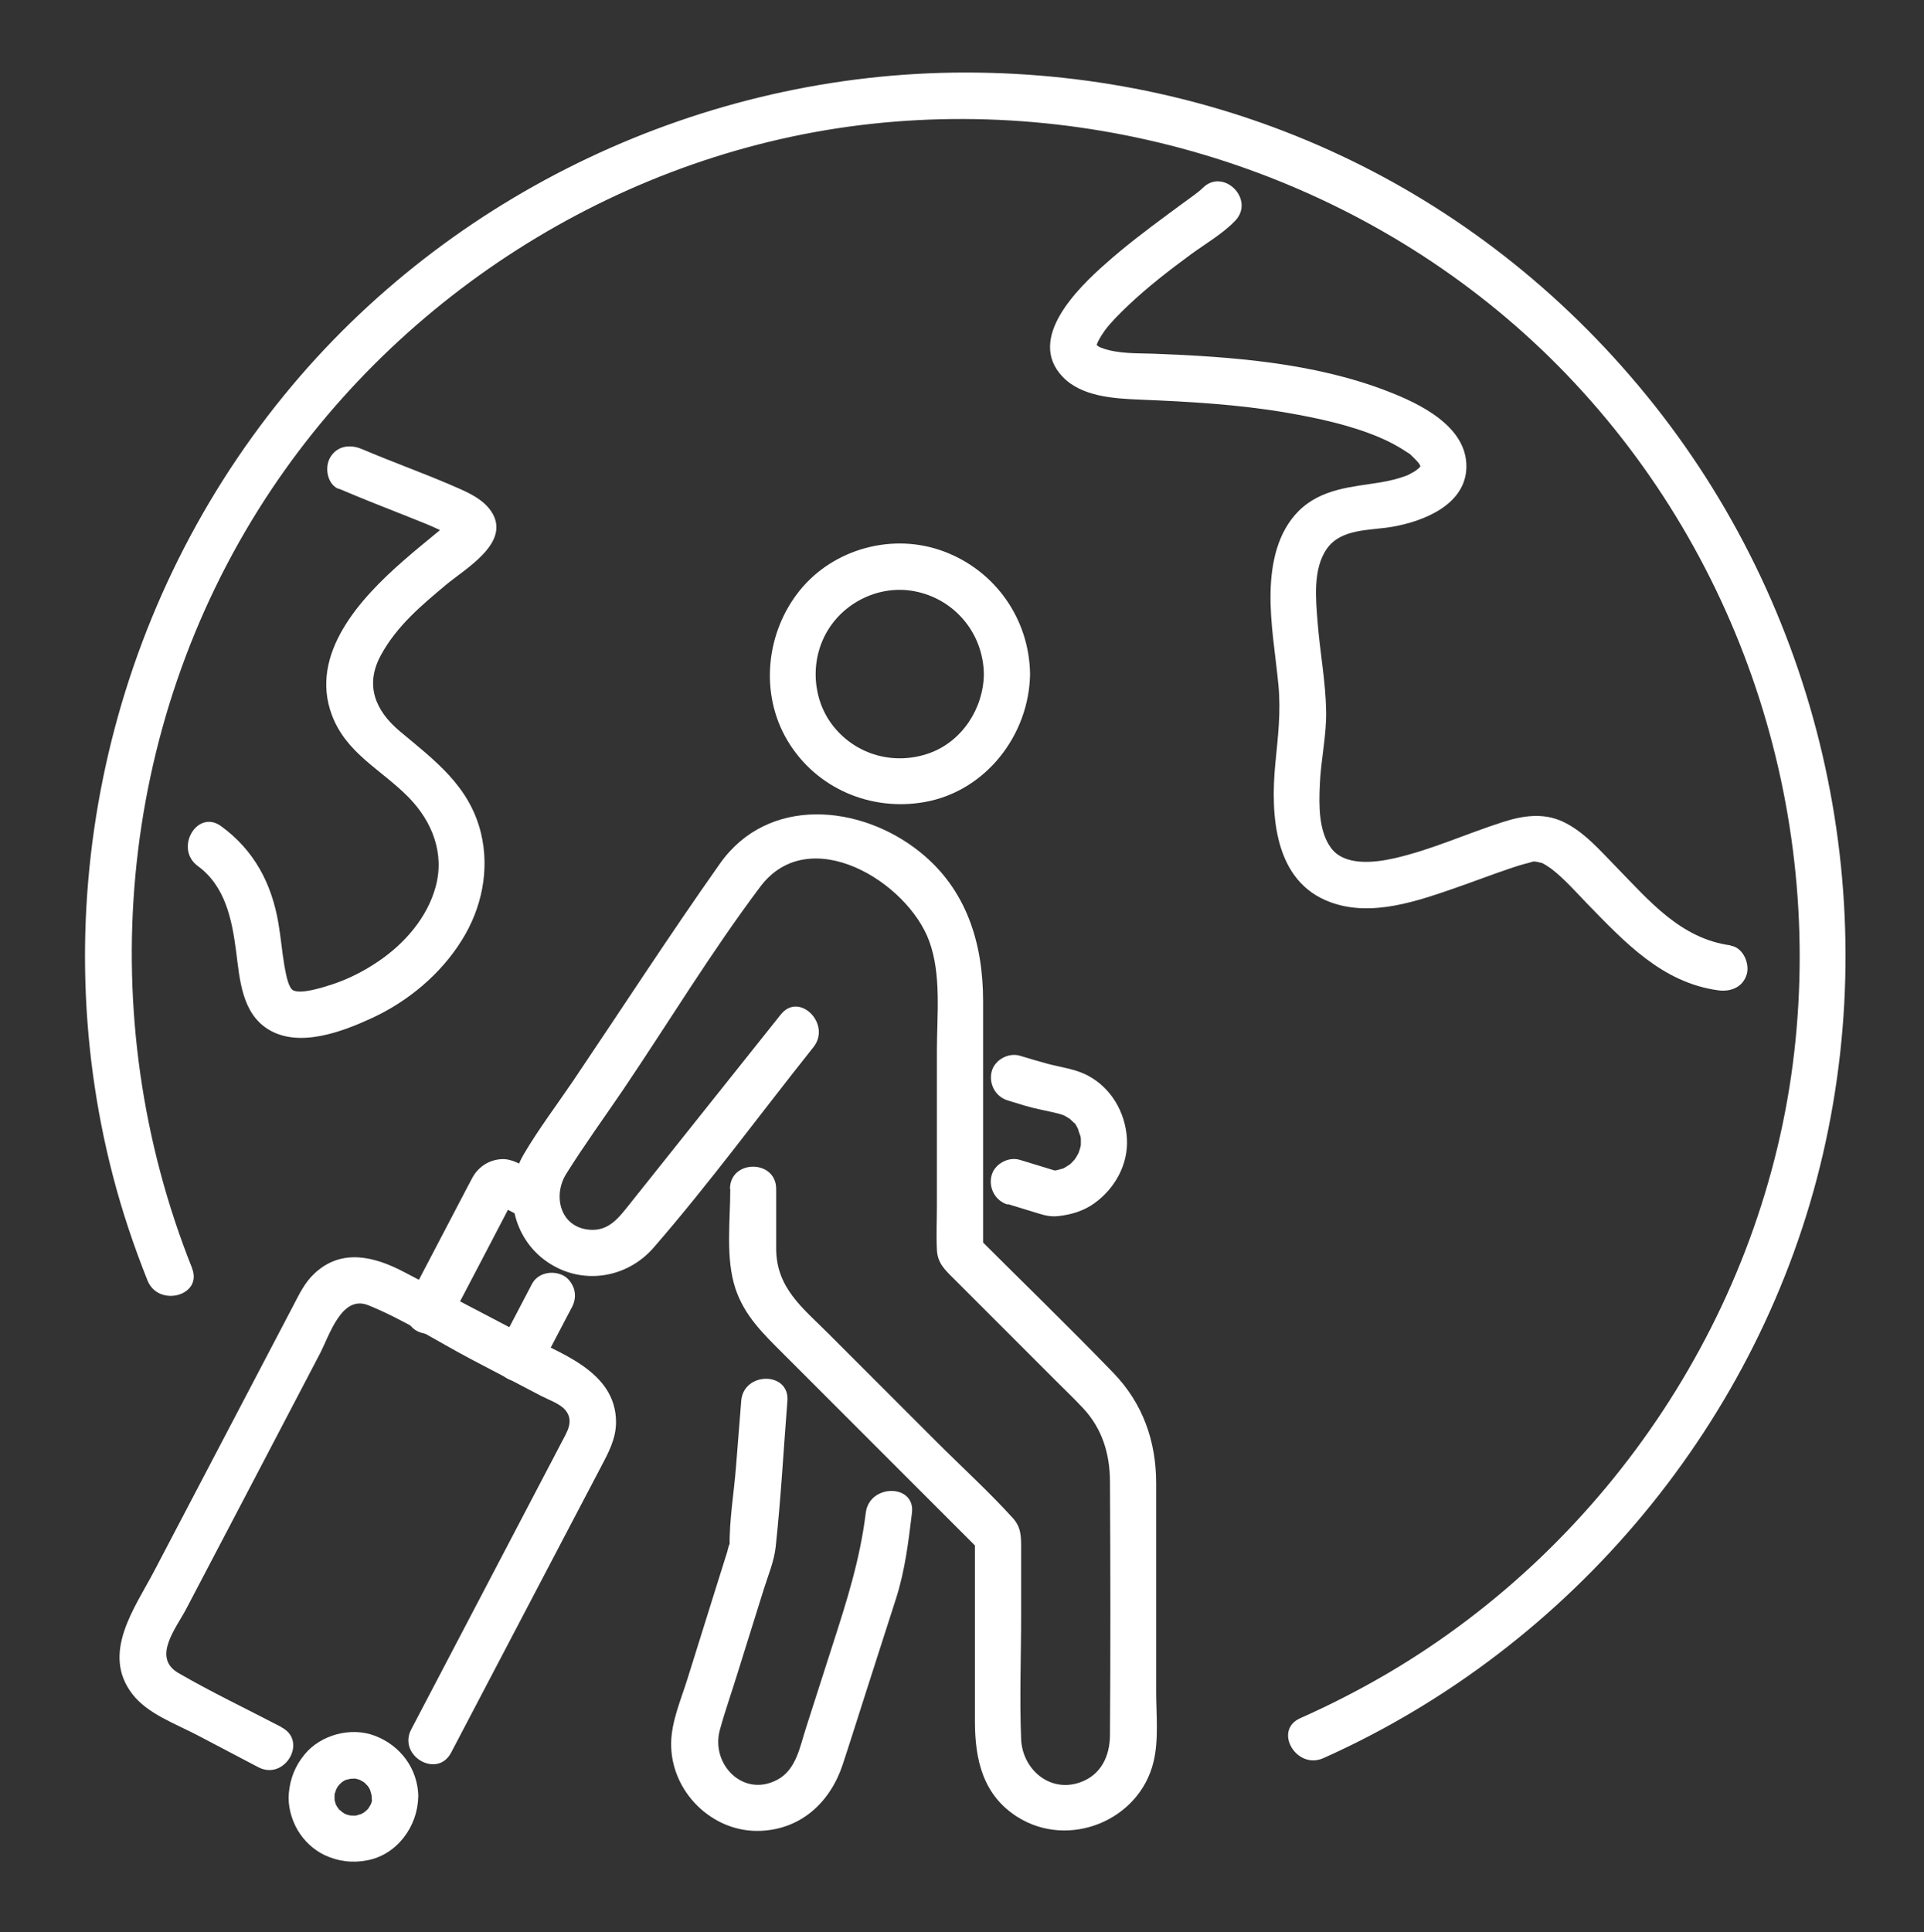 <?xml version="1.0" encoding="UTF-8"?>
<svg id="Layer_1" xmlns="http://www.w3.org/2000/svg" version="1.1" viewBox="0 0 124.96 125.48">
  <rect x="0" y="0" width="124.96" height="125.48" fill="#333333" stroke="none"/>
  <!-- Generator: Adobe Illustrator 29.8.1, SVG Export Plug-In . SVG Version: 2.1.1 Build 2)  -->
  <defs>
    <style>
      .st0 {
        fill: #231f20;
        stroke-miterlimit: 10;
      }

      .st0, .st1 {
        stroke: #fff;
      }

      .st2 {
        fill: #fff;
      }

      .st1 {
        fill: none;
        stroke-linecap: round;
        stroke-linejoin: round;
        stroke-width: 3px;
      }

      .st3 {
        display: none;
      }
    </style>
  </defs>
  <g class="st3">
    <path class="st0" d="M56.74,64.6c.09-.3-.2-.56-.49-.46-4.41,1.59-8.93,3.05-13.56,4.4-4.49,1.31-7.99,2.37-10.51,3.2-3.88,1.28-7.82,1.76-11.8,1.41-3.77-.33-5.69-.35-9.12-.38-.67,0-1.39-.31-2.15-.28-2.82.1-5.04-.18-6.67-.82-2.39-.95-4.59-2.78-6.57-5.5-1.91-2.62-.97-5.25,2.39-5.77.11-.02,1.07-.24,2.88-.65.26-.06.37-.36.21-.57-5.06-6.9-9.88-13.53-14.46-19.9-1.39-1.93-2.5-4,.03-5.4,1.41-.78,3.41-1.57,6-2.35,2.38-.73,4.67-.58,6.87.43,3.95,1.82,7.84,3.6,11.69,5.34,3.87,1.76,8.32,4.19,12.44,5.5.11.03.23.03.33,0l15.82-5.41c.38-.13.45-.65.11-.87-.59-.38-1.14-.65-1.66-.82-.19-.06-.37-.15-.53-.27L15.05,18.95c-.51-.37-.86-.92-.98-1.53-.35-1.82.23-3.04,1.76-3.67,3.19-1.31,6.69-2.5,10.51-3.56,1.47-.41,2.99-.38,4.56.11,4.74,1.47,9.11,2.88,13.11,4.25,16.55,5.65,26.33,9.02,29.35,10.11.06.02.12.05.17.1.57.5,1.16.69,1.75.58.75-.15,2.27-.59,4.57-1.33,2.54-.82,12.28-4.1,29.22-9.85,3.81-1.3,6.71-2.03,8.69-2.19,6.21-.51,12.06.76,17.57,3.83,1.21.67,2.39,1.82,3.55,3.44.9,1.25,1.47,2.77,1.74,4.55.81,5.46-1.58,9.77-6.2,12.47-1.31.77-2.94,1.55-4.88,2.37-1.27.53-3.8,1.45-7.58,2.75-6.26,2.16-16.51,5.64-30.75,10.47-.84.28-1.63,1.43-2.1,2.41-9.42,19.67-16.38,34.3-20.88,43.87-.23.5-.89,1.13-1.98,1.9-1.49,1.04-3.95,1.63-5.7,2.35-2.77,1.13-4.98,2.06-6.64,2.8-.76.34-1.44.31-2.03-.09-1.94-1.3-1.25-2.63-.94-4.47,1.76-10.38,3.6-21.91,5.52-34.59.09-.56.19-1.03.3-1.41M22.76,16.99c-.32.1-.39.53-.11.72l24.49,17.28c.1.08.24.1.36.05l19.27-6.33c.38-.12.38-.65,0-.77L28.61,15.15c-.09-.03-.17-.03-.26,0l-5.6,1.84M93.14,45.53c6.09-2.06,16.25-5.57,30.48-10.55,3.17-1.11,5.26-1.88,6.28-2.33,6.48-2.84,8.19-10.5.51-13.39-3.42-1.28-6.99-1.83-10.71-1.63-1.78.1-4.49.2-6.84.91-4.29,1.29-8.19,2.85-12.54,4.32-31.1,10.47-49.3,16.59-54.57,18.37-10.04,3.39-16.33,5.48-18.87,6.27-3.04.94-4.62.94-7.47-.39-7.11-3.28-14.08-6.63-20.91-10.03-.23-.11-.46-.19-.71-.23-1.76-.28-3.48-.09-5.18.58-.32.13-.42.53-.2.8,2.68,3.26,5.11,6.43,7.27,9.51,2.83,4.03,5.74,7.47,8.22,11.25.35.53.54,1.08.55,1.62,0,.18-.05.35-.17.49-.75.93-1.62,1.6-2.61,2.01-1.44.6-3.59.91-3.12,2.31.06.17.19.31.36.37,1.67.58,3.01.91,4.03,1,4.69.41,10.57.69,17.65.85.95.02,2.31-.08,3.05-.28,2.54-.7,4.96-1.37,7.25-1.97,1.32-.35,2.46-.7,3.42-1.04,2.97-1.07,5.85-1.77,8.54-2.66,4.34-1.44,7.5-2.48,9.47-3.14,1.1-.37,1.65-.73,1.6-1.96-.04-1.03.15-2.31.56-3.84.48-1.76,2.65-2.61,3.94-1.12.74.85,1.04,1.71.91,2.57-1.62,10.95-3.56,23.62-5.81,38.02-.16.98-.23,2.27-.24,3.87,0,.31-.05.62-.15.91l-.29.87c-.06.19.12.38.31.32,2.38-.71,4.49-1.61,6.34-2.7.17-.11.31-.26.4-.44l25.36-53.67c.51-1.06,1.77-1.53,2.84-1.04l.17.08c1.04.48,1.55,1.67,1.19,2.75l-.68,2.03c-.08.22.13.42.35.35h0Z"/>
    <path class="st0" d="M133.95,113.92c0,1.69-1.37,3.07-3.06,3.07l-39.91.07c-1.69,0-3.07-1.37-3.07-3.06l-.06-33.78c0-1.69,1.37-3.07,3.06-3.07l39.91-.07c1.69,0,3.07,1.37,3.07,3.06l.06,33.78M129.01,111.77v-29.26c0-.16-.13-.3-.3-.3h-8.98c-.22,0-.4.18-.4.4v10.57c0,.15-.03.3-.08.44-.69,1.91-2.11,2.49-4.26,1.74-.58-.2-1.33-.66-2.26-1.37-.18-.14-.4-.24-.62-.29-1.59-.35-3.21-.13-4.87.67-.15.07-.27.18-.37.31-.47.68-1.29.95-2.45.79-1.06-.14-2.4-1.6-2.41-2.57-.04-3.63-.03-7.1.02-10.4,0-.17-.13-.3-.29-.3h-8.57c-.21,0-.38.17-.38.38v29.02c0,.28.23.52.52.52h35.34c.19,0,.35-.16.35-.35M114.53,82.46c0-.12-.09-.21-.21-.21l-7.48-.03c-.11,0-.21.09-.21.21l-.02,6.17c0,.12.09.21.21.21l7.48.03c.11,0,.21-.09.21-.21l.02-6.17h0Z"/>
    <path class="st0" d="M44.13,83.19c0,1.46-1.19,2.64-2.65,2.64l-53.45-.09c-1.46,0-2.64-1.19-2.64-2.65v-.08c0-1.46,1.19-2.64,2.65-2.64l53.45.09c1.46,0,2.64,1.19,2.64,2.65v.08h0Z"/>
    <path class="st0" d="M36.25,98.71c0,1.42-1.15,2.58-2.57,2.58l-27.37.05c-1.42,0-2.58-1.15-2.58-2.57v-.11c0-1.42,1.15-2.58,2.57-2.58l27.37-.05c1.42,0,2.58,1.15,2.58,2.57v.11h0Z"/>
  </g>
  <g class="st3">
    <g>
      <circle class="st1" cx="60.45" cy="61.82" r="32.26"/>
      <g>
        <polyline class="st1" points="28.66 56.31 -2.48 56.31 -7.2 56.31 -23.01 41.37 35.5 41.37"/>
        <polyline class="st1" points="85.4 41.37 143.91 41.37 128.1 56.31 123.38 56.31 92.24 56.31"/>
        <polyline class="st1" points="123.38 56.31 112.76 69.29 107.1 69.29 91.84 69.29"/>
        <polyline class="st1" points="29.06 69.29 13.8 69.29 8.14 69.29 -2.48 56.31"/>
        <polyline class="st1" points="13.8 69.29 21.67 82.28 35.5 82.28"/>
        <polyline class="st1" points="85.4 82.28 99.23 82.28 107.1 69.29"/>
      </g>
    </g>
    <polygon class="st1" points="60.45 44.98 64.63 57.85 78.16 57.85 67.21 65.8 71.39 78.66 60.45 70.71 49.51 78.66 53.69 65.8 42.74 57.85 56.27 57.85 60.45 44.98"/>
  </g>
  <g>
    <path class="st2" d="M12.48,82.36c-6.54-16.37-4.86-35.16,4.75-49.97,8.73-13.45,23.43-22.62,39.39-24.35s32.44,3.8,44.04,15.18c11.94,11.72,17.78,28.52,15.87,45.13-1.92,16.69-11.97,31.84-26.43,40.33-1.83,1.07-3.72,2.04-5.66,2.9-1.76.79-.24,3.37,1.51,2.59,16.17-7.23,28.43-21.93,32.44-39.2s-.28-35.6-11.45-49.29S79.7,4.71,62.7,4.71c-17,0-33.5,7.78-44.25,20.96C6.96,39.75,2.76,58.77,7.34,76.38c.6,2.31,1.36,4.56,2.24,6.77.71,1.77,3.61,1,2.89-.8h0Z"/>
    <path class="st2" d="M112.39,61.39c-3.23-.44-5.25-2.87-7.4-5.07-1.05-1.07-2.12-2.33-3.5-2.97-1.28-.59-2.61-.38-3.91.04-2.34.75-4.6,1.79-7,2.34-1.4.32-3.3.5-4.15-.69-.79-1.1-.77-2.73-.71-4.07.06-1.6.44-3.19.41-4.79-.03-1.92-.4-3.82-.55-5.73-.12-1.51-.33-3.5.6-4.82s2.78-1.17,4.24-1.42c2.03-.35,4.78-1.43,4.82-3.88.04-2.66-3.06-4.13-5.14-4.93-4.75-1.84-10.12-2.24-15.16-2.43-1.12-.04-2.33.02-3.4-.38-.3-.11-.18-.13-.43-.26.17.09.04.22.1.18-.04.03.05-.22.09-.3.13-.27.3-.53.48-.78.35-.48.99-1.12,1.52-1.62,1.26-1.19,2.63-2.25,4.03-3.28.94-.69,2.07-1.34,2.88-2.18,1.35-1.39-.77-3.51-2.12-2.12-.09.09-.19.17-.29.25-.25.2.29-.22,0,0-.1.07-.19.15-.29.22-.56.41-1.13.82-1.69,1.24-1.38,1.02-2.74,2.05-4.02,3.19-1.79,1.58-5.14,4.84-2.8,7.32,1.23,1.31,3.34,1.43,5.02,1.5,3.2.13,6.39.31,9.55.85,2.01.35,4.08.79,5.97,1.58.65.27,1.27.6,1.85.99.3.2.1.04.35.28s.44.46.37.38c.05.07.12.17.15.25.11.31-.13-.33-.02-.03.12.32.07-.28,0,.17.07-.51.04-.21,0-.13-.1.21.1.07.05-.1,0,.03-.11.2-.13.22.35-.32,0-.02-.07.04-.06.05-.33.25,0,.02-.09.06-.18.13-.28.18-.1.06-.21.11-.31.17-.36.19.29-.1-.11.05-.56.22-1.16.36-1.76.46-1.76.29-3.81.38-5.29,1.86-1.38,1.39-1.78,3.39-1.82,5.28-.04,2.01.32,4.01.51,6,.17,1.76-.03,3.37-.2,5.12-.32,3.33-.09,7.68,3.61,9.01,2.68.97,5.66-.1,8.2-.98,1.12-.39,2.24-.82,3.36-1.2.4-.14.81-.27,1.22-.37.47-.12.26-.13.69-.07-.09-.01.35.1.18.03.21.09.65.39.67.41.85.66,1.58,1.49,2.32,2.26,2.43,2.49,4.88,5.14,8.52,5.63.81.11,1.6-.2,1.85-1.05.2-.7-.25-1.74-1.05-1.85h0Z"/>
    <path class="st2" d="M22.02,31.74c1.53.65,3.08,1.26,4.63,1.87.65.26,1.3.51,1.92.81.22.11.82.57.99.57l-.04-1.42c-.06.07-.13.13-.2.2-.07.04-.16.15-.23.21-.27.25-.56.49-.85.72-.69.57-1.38,1.13-2.05,1.72-2.75,2.4-6.12,6.02-4.64,10,.94,2.52,3.22,3.55,4.99,5.36,1.54,1.57,2.35,3.65,1.75,5.82-.54,1.98-2.01,3.67-3.69,4.81-.95.65-1.97,1.17-3.07,1.53-.69.22-1.94.61-2.47.38-.3-.13-.46-.88-.58-1.55-.16-.94-.24-1.89-.4-2.83-.44-2.58-1.58-4.73-3.72-6.29-1.56-1.14-3.06,1.46-1.51,2.59,1.8,1.32,2.22,3.5,2.49,5.58.23,1.78.37,3.95,2.06,5.01,2.01,1.26,4.85.16,6.78-.73,2.34-1.09,4.44-2.84,5.81-5.04,1.3-2.07,1.83-4.59,1.24-6.99-.75-3.04-3-4.69-5.26-6.58-1.61-1.35-2.28-3.01-1.24-4.93s2.65-3.25,4.22-4.57c1.21-1.02,4.11-2.65,3.07-4.59-.55-1.03-1.83-1.51-2.84-1.95-1.88-.8-3.8-1.49-5.68-2.29-.75-.32-1.6-.22-2.05.54-.38.63-.21,1.74.54,2.05h0Z"/>
    <g>
      <g>
        <path class="st2" d="M66.9,43.77c-.05-3.56-2.24-6.69-5.57-7.95s-7.18-.19-9.37,2.5-2.66,6.68-.81,9.78,5.42,4.61,8.92,3.98c3.96-.71,6.77-4.36,6.83-8.3.03-1.93-2.97-1.93-3,0-.03,2.24-1.42,4.37-3.54,5.13-2.25.8-4.72.14-6.22-1.73-1.39-1.73-1.55-4.28-.4-6.21s3.45-2.99,5.63-2.58c2.64.49,4.5,2.75,4.53,5.4.03,1.93,3.03,1.93,3,0Z"/>
        <path class="st2" d="M47.43,77.23c0,2.06-.32,4.48.34,6.46.59,1.76,1.8,2.92,3.06,4.18l9.94,9.94,2.99,2.99-.44-1.06v12.04c0,2.47.51,4.8,2.78,6.22,3.32,2.08,7.9.23,8.82-3.59.35-1.44.17-3.1.17-4.57v-7.64c0-1.96,0-3.93,0-5.89,0-2.73-.87-5.19-2.79-7.17-2.91-3.01-5.93-5.93-8.89-8.89l.44,1.06v-16.3c0-3.75-1.07-7.26-4.11-9.69-3.87-3.1-9.87-3.65-12.98.76-3.27,4.63-6.36,9.4-9.53,14.1-1.07,1.58-2.24,3.12-3.21,4.77-1.39,2.36-.74,5.45,1.53,7s5.18,1.05,6.9-.93c3.63-4.18,6.93-8.69,10.38-13.02,1.19-1.49-.92-3.63-2.12-2.12-3.28,4.11-6.55,8.22-9.83,12.33-.68.85-1.32,1.73-2.55,1.65-1.95-.13-2.45-2.21-1.55-3.64,1.16-1.85,2.45-3.63,3.68-5.44,2.96-4.38,5.74-8.97,8.92-13.2s9.58-.32,10.98,3.56c.79,2.18.49,4.79.49,7.08v10.05c0,.96-.05,1.93,0,2.89.04.84.49,1.27,1.04,1.82l6.66,6.66c.6.6,1.22,1.19,1.8,1.81,1.24,1.33,1.73,2.96,1.74,4.74.03,5.49.04,10.98,0,16.46,0,1.37-.57,2.62-1.96,3.1-1.97.68-3.73-.87-3.81-2.81-.11-2.67,0-5.37,0-8.04v-4.35c0-.76.01-1.36-.54-1.97-1.56-1.72-3.31-3.31-4.96-4.96l-7.05-7.05c-1.64-1.64-3.35-2.93-3.36-5.48,0-1.29,0-2.58,0-3.88,0-1.93-3-1.93-3,0h0Z"/>
        <path class="st2" d="M65.45,78.19l2.03.62c.42.13.8.21,1.26.16.83-.09,1.63-.33,2.32-.82,1.35-.96,2.24-2.55,2.13-4.24s-1.02-3.25-2.51-4.05c-.84-.45-1.74-.54-2.64-.78-.6-.16-1.19-.34-1.79-.52-.75-.23-1.67.27-1.85,1.05s.24,1.6,1.05,1.85c.37.11.74.23,1.11.34.71.21,1.44.33,2.16.51.13.03.26.08.39.12.19.06-.25-.13-.08-.03.06.03.12.06.18.09.12.07.22.14.34.21.17.1-.2-.2-.07-.05.05.06.12.11.18.17.05.05.09.1.14.14.21.21-.06-.07-.05-.07.06,0,.19.28.22.33.03.06.06.12.09.18.13.23-.03-.04-.03-.08,0,.14.12.35.15.49.01.06.02.15.04.2-.02-.05-.02-.35-.02-.09,0,.14,0,.28,0,.42,0,.24.02-.1.02-.09,0,0-.04.21-.04.2-.03.15-.09.29-.13.43-.04.19.14-.24.04-.08-.03.04-.04.09-.07.13-.06.12-.13.22-.2.34-.15.25.05-.08.06-.07,0,0-.11.13-.13.15-.04.04-.32.35-.36.34-.01,0,.32-.21.07-.06-.06.03-.11.07-.17.11-.03.02-.32.2-.35.18-.01-.01.37-.12.08-.04-.06.02-.13.04-.19.06s-.13.03-.2.05l-.1.02c-.13.02-.13.02,0,0,.16.06.06-.03-.06,0-.18.03.13,0,.23.06-.02-.01-.05-.01-.07-.02-.12-.04-.24-.07-.36-.11l-2.03-.62c-.75-.23-1.67.27-1.85,1.05s.24,1.6,1.05,1.85h0Z"/>
        <path class="st2" d="M48.14,90.99l-.34,4.28c-.13,1.68-.44,3.45-.41,5.13,0,.35.14-.39.02-.19-.09.15-.13.4-.18.57l-.71,2.26-1.87,5.98c-.41,1.32-1.04,2.76-1.06,4.16-.05,3.14,2.66,5.85,5.82,5.71,2.64-.11,4.52-1.88,5.32-4.3.52-1.57,1.01-3.15,1.52-4.73l1.95-6.07c.58-1.82.8-3.66,1.03-5.55s-2.77-1.9-3,0c-.37,3.02-1.23,5.72-2.16,8.6l-1.73,5.39c-.39,1.21-.63,2.69-1.85,3.34-2.22,1.19-4.34-1.01-3.74-3.22.34-1.25.78-2.48,1.16-3.72l1.69-5.41c.28-.9.68-1.83.78-2.78.34-3.14.51-6.32.76-9.47.15-1.92-2.85-1.91-3,0h0Z"/>
      </g>
      <g>
        <path class="st2" d="M18.29,112.16c-2.23-1.17-4.52-2.25-6.69-3.51-1.76-1.01-.15-2.93.51-4.2,2.89-5.51,5.78-11.02,8.66-16.53.63-1.2,1.41-3.86,3.15-3.16,2.26.91,4.49,2.35,6.65,3.49.88.46,1.76.92,2.65,1.39.64.34,1.29.67,1.93,1.01.48.25,1.23.5,1.58.93.57.7.09,1.42-.25,2.07l-1.54,2.94-8.23,15.71c-.9,1.71,1.69,3.23,2.59,1.51l7.95-15.16,1.78-3.39c.49-.93.98-1.83.98-2.92-.01-3.37-3.8-4.52-6.29-5.82s-5-2.62-7.5-3.93c-1.9-.99-4.03-1.55-5.8.11-.63.59-.98,1.33-1.37,2.08l-9.03,17.23c-1.27,2.42-3.46,5.34-1.43,7.99.98,1.29,2.82,1.94,4.21,2.67l3.98,2.09c1.71.89,3.23-1.69,1.51-2.59h0Z"/>
        <path class="st2" d="M29.15,85.9l2.04-3.89,1.42-2.72.49-.94s.25-.4.23-.44c.04.07-.43.33-.49.35-.15.05-.83-.22-.58-.08.18.11.38.2.57.3l1.19.62c.69.36,1.66.2,2.05-.54.37-.69.2-1.66-.54-2.05l-1.09-.57c-.56-.29-1.15-.68-1.8-.67-.83.02-1.55.47-1.95,1.19-.12.22-.23.44-.35.66l-2.93,5.6-.87,1.66c-.36.69-.2,1.66.54,2.05.69.37,1.66.2,2.05-.54h0Z"/>
        <path class="st2" d="M34.55,83.38c-.62,1.19-1.25,2.38-1.87,3.57l-.27.51c-.19.35-.26.76-.15,1.16.1.35.36.73.69.9.69.37,1.66.2,2.05-.54.62-1.19,1.25-2.38,1.87-3.57l.27-.51c.19-.35.26-.76.15-1.16-.1-.35-.36-.73-.69-.9-.69-.37-1.66-.2-2.05.54h0Z"/>
      </g>
      <path class="st2" d="M27.17,116.69c-.02-1.82-1.16-3.35-2.84-3.98-1.55-.58-3.49-.06-4.54,1.21-.61.74-.94,1.55-1.03,2.51-.08.82.16,1.71.57,2.41s1.04,1.29,1.76,1.63c.89.41,1.78.52,2.74.34,1.94-.35,3.3-2.2,3.33-4.12.01-.78-.7-1.54-1.5-1.5s-1.49.66-1.5,1.5c0,.08,0,.15,0,.23,0,.25.02-.19.03-.18.03.07-.06.27-.08.36-.02.05-.04.16-.07.2,0,0,.18-.37.06-.16-.07.12-.14.25-.22.37-.15.22.22-.23.08-.11-.04.04-.08.09-.12.13-.11.11-.43.3-.01.04-.1.06-.19.14-.3.19-.04.02-.08.04-.13.07-.23.13.38-.12.06-.03-.12.03-.23.07-.35.1-.14.03-.25-.02.14-.01-.06,0-.13.01-.19.01-.13,0-.25,0-.38-.01-.2-.01.41.08.14.02-.07-.02-.14-.03-.21-.05s-.14-.04-.21-.07c-.12-.04-.13-.12.16.07-.1-.06-.21-.11-.31-.17-.05-.03-.1-.07-.15-.1-.16-.1.3.26.11.08-.1-.1-.19-.21-.3-.3.25.22.18.24.11.14-.04-.06-.08-.12-.12-.18-.02-.04-.05-.08-.07-.12-.07-.13-.08-.3.03.1-.03-.12-.08-.23-.11-.34-.01-.05-.02-.1-.03-.14-.06-.27.03.41.01.07,0-.11,0-.23,0-.34,0-.14.09-.34-.02.1.01-.05.02-.1.03-.14.03-.12.07-.23.1-.35.09-.27-.17.34-.04.1.03-.06.07-.13.1-.19.03-.05.06-.1.1-.15.08-.13.18-.13-.09.11.09-.08.16-.18.24-.26.04-.04.23-.19,0-.02s-.03.02.02,0c.08-.05.28-.22.37-.21,0,0-.39.14-.16.07.07-.02.14-.05.21-.07.08-.02.46-.09.16-.05s.13,0,.21,0c.06,0,.13,0,.19,0,.28.01-.36-.07-.11-.01.14.03.28.07.42.12.26.08-.28-.15-.13-.05.07.04.15.08.22.12.04.02.08.05.12.08.31.21-.2-.19-.02-.02.08.08.17.17.25.25.19.2-.21-.31-.06-.08.04.06.08.12.12.18s.07.13.1.19c.12.22-.12-.35-.04-.1.05.14.08.28.12.42.03.12-.02.21-.02-.18,0,.1.02.2.02.3.01.78.68,1.54,1.5,1.5s1.51-.66,1.5-1.5Z"/>
    </g>
  </g>
</svg>